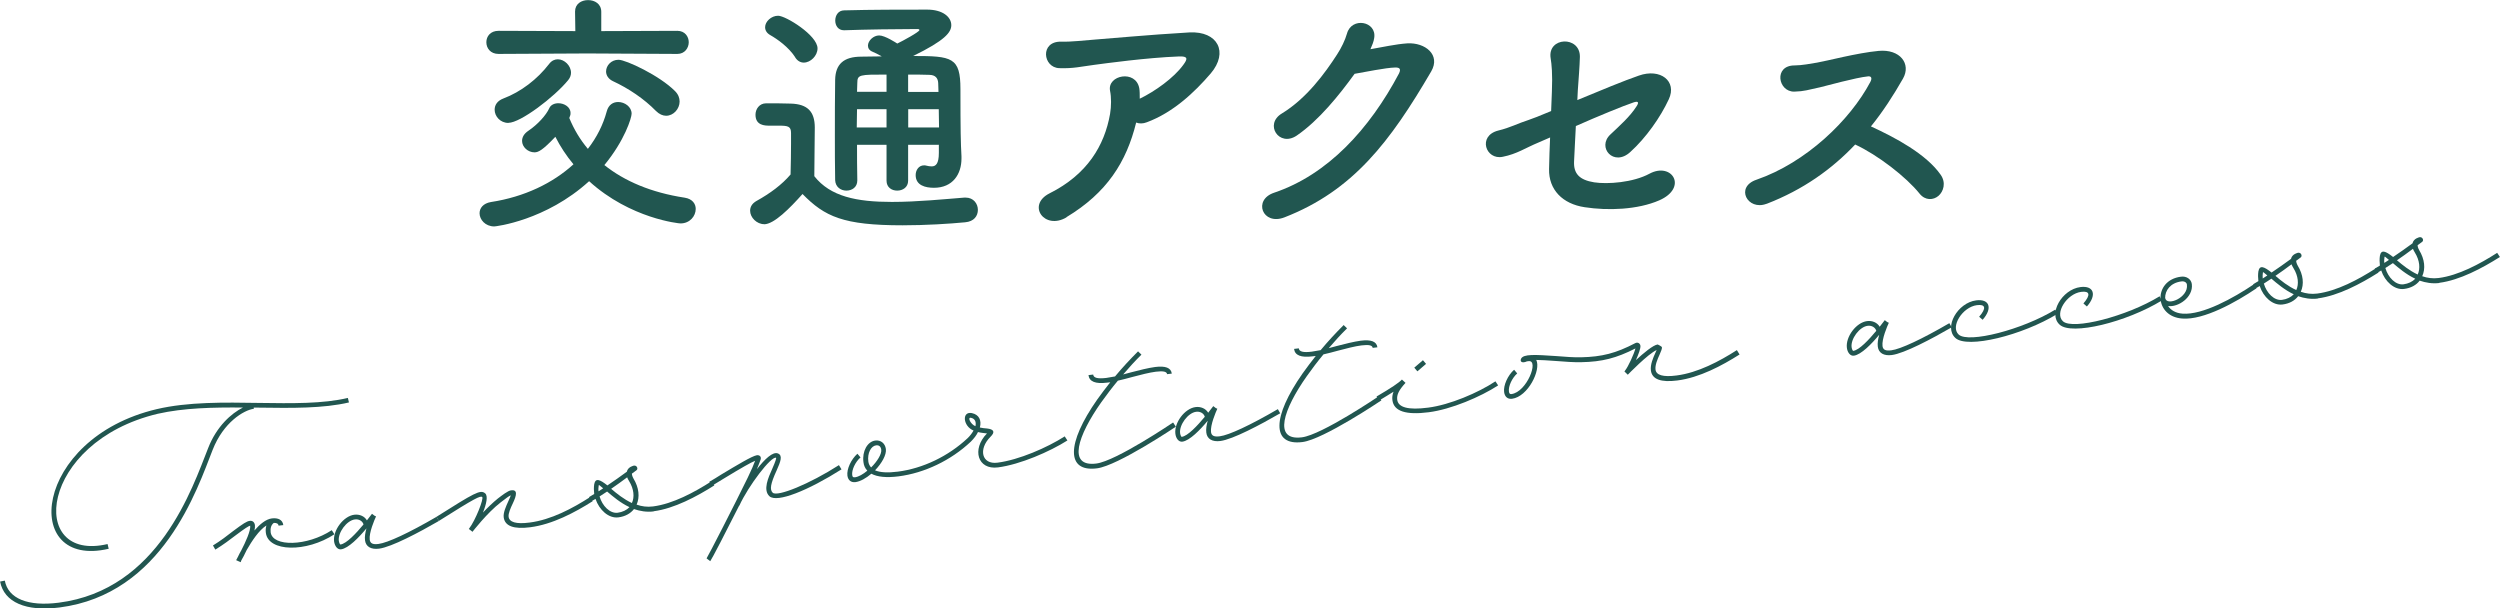 <svg xmlns="http://www.w3.org/2000/svg" id="_&#x30EC;&#x30A4;&#x30E4;&#x30FC;_2" data-name="&#x30EC;&#x30A4;&#x30E4;&#x30FC;_2" viewBox="0 0 265.19 64.54"><defs><style>      .cls-1 {        fill: #215650;      }    </style></defs><g id="_&#x30EC;&#x30A4;&#x30E4;&#x30FC;_3" data-name="&#x30EC;&#x30A4;&#x30E4;&#x30FC;_3"><g><g><path class="cls-1" d="M37.01,42.69c-2.7.64-6.08.6-9.53.55-.2,0-.38-.01-.57,0l.02.12c-1.07.14-3.23,1.44-4.37,4.35-1.65,4.19-5.3,15.33-16.26,16.73-3.53.45-5.87-.55-6.29-2.75l.5-.1c.36,1.91,2.46,2.76,5.72,2.34,10.63-1.36,14.18-12.21,15.85-16.4.89-2.3,2.47-3.69,3.69-4.3-3.16-.03-6.29.04-9.03.66-12.61,3-13.85,15.83-5.33,13.82l.12.5c-9.36,2.2-8.08-11.69,5.09-14.81,3.31-.78,7.17-.72,10.86-.66,3.48.05,6.78.1,9.42-.53l.12.5Z"></path><path class="cls-1" d="M35.48,56.67c-3,1.96-7.02,1.88-7.28-.15-.04-.29-.01-.55.06-.78-.8.5-1.56,1.68-2.09,2.6-.22.48-.44.88-.57,1.1l-.07.19h-.02s-.46-.21-.46-.21c.02-.02.08-.17.19-.36.09-.19.2-.42.35-.67.46-.89,1.01-2.1.95-2.61v-.02c-.17.04-.54.27-1.51,1-.61.47-1.37,1.04-2.19,1.54l-.25-.44c.79-.48,1.52-1.04,2.13-1.52,1.08-.81,1.46-1.05,1.77-1.09.31-.04.51.15.55.46.02.16,0,.33-.05.56.57-.66,1.21-1.2,1.85-1.28.66-.08,1.14.15,1.21.71l-.5.06c-.03-.21-.2-.31-.51-.29-.27.21-.38.54-.33.99.2,1.57,3.86,1.5,6.48-.22l.29.44Z"></path><path class="cls-1" d="M46.56,55.26c-2.09,1.21-5.03,2.77-6.35,2.94-.85.11-1.41-.21-1.49-.89-.05-.37.03-.83.15-1.26-.8.97-1.92,2.12-2.69,2.22-.39.05-.67-.35-.74-.83-.15-1.16.98-2.69,2.14-2.84.56-.07,1.09.16,1.34.6l.54-.7.26.2.17.08c-.17.36-.76,1.73-.67,2.47.05.39.32.53.93.45.97-.12,3.24-1.18,6.16-2.88l.25.44ZM36.11,57.76c.64-.08,1.68-1.2,2.45-2.13-.1-.36-.49-.59-.92-.53-.87.11-1.81,1.4-1.7,2.27.03.21.13.4.17.39Z"></path><path class="cls-1" d="M62.86,53.17c-1.88,1.19-4.26,2.46-6.63,2.76-1.71.22-2.68-.11-2.8-1.06-.06-.5.25-1.17.49-1.7.19-.4.24-.56.26-.63-.17.06-.49.3-1.07.75-1.44,1.11-2.99,3.12-2.99,3.12l-.39-.3.03-.04c.68-.88,1.58-3.18,1.39-3.35-.2-.15-.72.09-4.6,2.54l-.25-.44c4-2.52,4.65-2.92,5.16-2.49.33.27.13,1.15-.23,2.04.49-.52,1.05-1.06,1.58-1.49.41-.31,1.06-.83,1.41-.87.7-.09.6.5.18,1.38-.25.52-.49,1.07-.45,1.42.07.58.79.81,2.23.62,2.29-.29,4.56-1.51,6.4-2.69l.29.44Z"></path><path class="cls-1" d="M69.33,54.25c-.74.09-1.44-.03-2.08-.25-.36.46-.92.79-1.66.88-1.03.13-2.03-.79-2.42-1.96-.15.08-.29.18-.44.25l-.25-.44c.18-.1.37-.22.55-.33-.04-.35-.05-.68,0-1.03.13-.71.6-.51,1.4.12.69-.46,1.36-.94,2.06-1.45.11-.53.75-.65.75-.65h.02c.31-.04.48.37.22.52-.16.12-.31.22-.45.33,0,.12.04.29.16.51.6.99.69,1.98.34,2.78.54.19,1.12.27,1.74.19,2.1-.27,4.37-1.49,6.21-2.67l.29.44c-1.88,1.19-4.26,2.46-6.43,2.74ZM63.49,52.12c.17-.1.33-.22.49-.32-.46-.39-.44-.38-.47-.31-.03.2-.05.42-.02.63ZM66.76,53.79c-.96-.45-1.76-1.14-2.36-1.65l-.8.52c.29,1.01,1.1,1.83,1.92,1.73.52-.07.95-.28,1.25-.59ZM66.53,50.63c-.58.43-1.14.84-1.7,1.22.6.51,1.34,1.11,2.2,1.51.29-.63.22-1.49-.3-2.33-.1-.14-.15-.28-.21-.41Z"></path><path class="cls-1" d="M89.26,49.79c-3.52,2.23-6.84,3.58-7.64,2.85-.71-.66-.13-1.97.3-2.92.35-.79.45-1.14.4-1.16-.5-.21-2.93,2.96-3.9,5.09h-.02c-1.37,2.72-2.89,5.66-3.06,5.88l-.39-.3c.18-.26,2.98-5.71,4.37-8.57.39-.8.65-1.42.78-1.78-.43.17-1.39.71-3.33,1.89l-1.28.78-.25-.44c.42-.25.86-.5,1.28-.78,1.67-1,3.24-1.95,3.76-2.04.29-.04.49.15.41.44-.03.08-.16.47-.4,1.04.83-1.07,1.69-1.89,2.23-1.67.52.21.3.83-.14,1.81-.65,1.42-.75,2.03-.41,2.36.51.45,3.9-.93,7.02-2.93l.27.44ZM80.2,48.62v-.02s0,.02,0,.02Z"></path><path class="cls-1" d="M113.23,46.72c-1.88,1.19-5,2.55-7.37,2.86-2.15.28-2.81-1.91-1.17-3.6-.02-.02-.04-.01-.06-.01-.22-.03-.54-.05-.89-.14-.15.33-.42.68-.76,1.02-2.11,1.99-4.92,3.33-7.67,3.68-1.26.16-2.24.07-2.88-.28-.55.47-1.16.82-1.68.89-.47.06-.79-.19-.86-.68-.09-.7.39-1.73,1.06-2.33l.33.39c-.55.48-.95,1.33-.88,1.87.03.21.09.26.29.24.39-.05.87-.33,1.31-.7-.23-.25-.37-.54-.41-.91-.15-1.14.41-2.18,1.26-2.29.58-.07,1.04.3,1.12.9.08.62-.44,1.52-1.15,2.26.52.23,1.34.28,2.42.14,2.66-.34,5.35-1.63,7.4-3.55.28-.27.48-.55.63-.81-1.12-.45-1.27-2.06-.18-1.85.77.16,1.05.77.85,1.53.28.06.54.09.74.1.76.08.9.38.39.88-1.33,1.33-.92,2.96.73,2.75,2.29-.29,5.3-1.61,7.14-2.79l.29.44ZM92.4,49.59c.65-.64,1.14-1.43,1.08-1.89-.04-.33-.24-.5-.55-.46-.54.07-.94.83-.82,1.72.03.25.14.46.3.63ZM103.47,45.21c.1-.45-.04-.8-.47-.89-.41-.09-.05.68.47.89Z"></path><path class="cls-1" d="M124.44,44.82l.29.44s-6.14,4.14-8.37,4.42c-3.28.42-3.24-2.64.03-7.3.44-.61.89-1.22,1.38-1.83l-.35.04c-1.2.15-1.87-.1-1.96-.8l.5-.06c.04.35.45.47,1.39.36.29-.04.6-.1.93-.16.77-.93,1.6-1.82,2.44-2.66l.36.35c-.67.66-1.32,1.37-1.94,2.1l.82-.22c.92-.24,1.83-.47,2.57-.57,1.09-.14,1.69.08,1.77.7l-.5.06c-.03-.27-.4-.36-1.2-.26-.7.09-1.58.32-2.49.56-.51.15-1.03.27-1.53.39-.63.75-1.22,1.54-1.76,2.29-2.49,3.53-3.63,6.89-.53,6.5,2.12-.27,8.14-4.35,8.14-4.35Z"></path><path class="cls-1" d="M135.8,43.84c-2.09,1.21-5.03,2.77-6.35,2.94-.85.11-1.41-.21-1.49-.89-.05-.37.03-.83.15-1.26-.8.97-1.92,2.12-2.69,2.22-.39.05-.68-.35-.74-.83-.15-1.16.98-2.69,2.14-2.84.56-.07,1.08.16,1.34.6l.54-.7.26.2.17.08c-.17.36-.76,1.74-.67,2.47.05.39.32.53.93.45.97-.12,3.24-1.18,6.16-2.88l.25.44ZM125.35,46.34c.64-.08,1.68-1.2,2.45-2.13-.1-.36-.49-.59-.92-.53-.87.11-1.81,1.4-1.7,2.27.03.21.13.4.17.39Z"></path><path class="cls-1" d="M146.24,42.03l.29.44s-6.14,4.14-8.37,4.42c-3.28.42-3.24-2.64.03-7.3.44-.61.89-1.22,1.38-1.83l-.35.04c-1.2.15-1.87-.1-1.95-.79l.5-.06c.04.35.46.47,1.39.35.29-.04.6-.1.93-.16.77-.93,1.6-1.82,2.44-2.66l.36.35c-.67.66-1.32,1.37-1.94,2.1l.82-.22c.92-.24,1.83-.47,2.57-.57,1.09-.14,1.69.08,1.77.7l-.5.06c-.03-.27-.4-.36-1.2-.26-.7.09-1.58.32-2.49.56-.51.15-1.03.27-1.53.39-.63.75-1.22,1.54-1.76,2.3-2.49,3.53-3.63,6.89-.53,6.5,2.12-.27,8.14-4.35,8.14-4.35Z"></path><path class="cls-1" d="M158.92,40.88c-1.87,1.22-5,2.55-7.37,2.85-2.41.31-3.7-.1-3.85-1.28-.04-.29,0-.59.12-.9-.42.27-.93.57-1.55.95l-.25-.44c1.56-.91,2.38-1.47,2.67-1.78l.02-.02.38.35c-.71.78-.94,1.26-.88,1.79.1.81,1.15,1.12,3.28.84,2.29-.29,5.3-1.57,7.14-2.79l.29.44ZM150.35,39.39l-.33-.39.92-.79.33.39-.92.79Z"></path><path class="cls-1" d="M184.53,37.6c-1.86,1.18-4.24,2.46-6.61,2.76-1.71.22-2.68-.11-2.8-1.06-.08-.62.24-1.35.47-1.86.06-.15.11-.23.14-.31-.9.39-3.06,2.62-3.06,2.62l-.36-.35s.04-.03.07-.09c.34-.42.96-1.78,1.1-2.35-2.02,1.03-3.53,1.42-5.75,1.46-.75.02-1.74-.05-2.72-.13-.88-.07-1.55-.1-2.05-.11.53,1.06-.88,3.9-2.57,4.12-.47.06-.78-.22-.84-.72-.09-.7.39-1.77,1.06-2.36l.33.39c-.55.49-.95,1.36-.88,1.91.03.23.1.3.27.28,1.63-.21,2.95-3.63,1.82-3.49-.08,0-.17.02-.27.05-.02.02-.04.03-.07.03-.34.12-.61-.02-.46-.34.25-.51,1.48-.43,3.71-.28.96.08,1.93.15,2.66.13,2.22-.05,3.69-.43,5.74-1.5.24-.13.51,0,.55.28.03.27-.2.89-.48,1.52.81-.75,1.83-1.6,2.31-1.66,0,0,.44.2.45.3.02.16-.09.41-.25.78-.23.5-.49,1.11-.43,1.59.07.58.79.81,2.23.62,2.27-.29,4.56-1.51,6.4-2.69l.27.44ZM173.68,36.86h.02s-.02,0-.02,0Z"></path><path class="cls-1" d="M207.03,34.72c-2.09,1.21-5.03,2.77-6.35,2.94-.85.11-1.41-.21-1.49-.89-.05-.37.03-.83.15-1.26-.8.97-1.92,2.12-2.69,2.22-.39.05-.68-.35-.74-.83-.15-1.16.98-2.69,2.14-2.84.56-.07,1.08.16,1.34.6l.54-.7.26.2.17.08c-.17.36-.76,1.73-.67,2.47.05.39.32.53.93.45.97-.12,3.24-1.18,6.16-2.88l.25.44ZM196.58,37.22c.64-.08,1.68-1.2,2.45-2.13-.11-.36-.49-.59-.92-.53-.87.11-1.81,1.39-1.7,2.27.03.21.13.4.17.39Z"></path><path class="cls-1" d="M209.94,33.6c.79-.91.68-1.35-.24-1.23-1.53.2-2.84,2.28-1.93,3.12,1.03.95,6.76-.51,10.25-2.65l.25.44c-3.79,2.32-9.6,3.73-10.85,2.57-1.25-1.14.23-3.74,2.21-3.99,1.42-.18,1.76.84.68,2.06l-.38-.33Z"></path><path class="cls-1" d="M221,32.19c.79-.91.68-1.35-.24-1.23-1.53.2-2.84,2.28-1.93,3.12,1.03.95,6.76-.51,10.25-2.65l.25.44c-3.79,2.32-9.6,3.73-10.85,2.57-1.25-1.14.23-3.74,2.21-3.99,1.42-.18,1.76.84.68,2.06l-.38-.33Z"></path><path class="cls-1" d="M239.35,30.59c-2.16,1.46-5.58,3.38-7.87,3.2-1.47-.11-2.23-1.08-2.3-2.09v-.04c-.04-1.04.67-2.12,2.17-2.31.58-.08,1.08.26,1.15.78.18,1.42-1.49,2.5-2.52,2.33.29.44.81.76,1.54.81,2.13.16,5.41-1.66,7.57-3.12l.27.44ZM229.68,31.63c.17.89,2.48-.06,2.3-1.44-.03-.23-.27-.38-.58-.34-1.18.15-1.75.97-1.73,1.78Z"></path><path class="cls-1" d="M245.86,31.67c-.74.09-1.44-.03-2.08-.25-.35.46-.92.79-1.66.88-1.03.13-2.03-.78-2.42-1.96-.15.08-.29.18-.44.25l-.25-.44c.18-.1.37-.22.55-.33-.04-.35-.05-.68,0-1.03.13-.71.6-.51,1.4.12.69-.46,1.36-.94,2.06-1.45.11-.53.75-.65.75-.65h.02c.31-.04.48.37.23.52-.16.12-.31.22-.45.33,0,.12.04.29.16.51.6.99.69,1.98.33,2.78.54.19,1.12.27,1.74.19,2.1-.27,4.37-1.49,6.21-2.67l.29.44c-1.88,1.19-4.26,2.46-6.43,2.74ZM240.02,29.54c.17-.1.33-.22.49-.32-.46-.39-.44-.38-.47-.31-.03.2-.04.42-.02.63ZM243.3,31.21c-.96-.45-1.76-1.14-2.36-1.65l-.8.52c.29,1.01,1.1,1.83,1.92,1.73.52-.07.95-.28,1.25-.59ZM243.07,28.04c-.58.43-1.13.84-1.7,1.22.6.52,1.34,1.11,2.21,1.51.29-.63.22-1.49-.3-2.33-.1-.15-.15-.28-.21-.41Z"></path><path class="cls-1" d="M258.75,30.02c-.74.09-1.44-.03-2.08-.25-.35.46-.92.79-1.66.88-1.03.13-2.03-.79-2.42-1.96-.15.08-.29.18-.44.25l-.25-.44c.18-.1.37-.22.55-.33-.04-.35-.05-.68,0-1.03.13-.71.6-.51,1.4.12.69-.46,1.36-.94,2.06-1.45.11-.53.75-.65.75-.65h.02c.31-.04.48.37.22.52-.16.12-.31.22-.45.33,0,.12.04.29.16.51.6.99.69,1.98.33,2.78.54.19,1.12.27,1.74.19,2.1-.27,4.37-1.49,6.21-2.67l.29.44c-1.88,1.19-4.26,2.46-6.43,2.74ZM252.92,27.89c.17-.1.33-.22.49-.32-.46-.39-.44-.38-.47-.31-.03.2-.05.42-.02.63ZM256.19,29.56c-.96-.45-1.76-1.14-2.36-1.65l-.8.52c.29,1.01,1.1,1.83,1.92,1.73.52-.07.95-.28,1.25-.59ZM255.96,26.39c-.58.43-1.13.84-1.7,1.22.6.51,1.34,1.11,2.2,1.51.29-.63.22-1.49-.3-2.33-.1-.15-.15-.28-.21-.41Z"></path></g><g><path class="cls-1" d="M52.44,24.02c-.97,0-1.57-.73-1.57-1.4,0-.54.38-1.05,1.21-1.19,3.54-.54,6.56-2,8.75-4-.76-.92-1.4-1.89-1.92-2.92-1.35,1.43-1.81,1.65-2.21,1.65-.7,0-1.32-.57-1.32-1.21,0-.38.19-.76.67-1.08,1-.67,1.89-1.67,2.21-2.38.16-.38.57-.54.97-.54.62,0,1.29.4,1.29,1.03,0,.11,0,.22-.05.32-.03.05-.05.13-.08.22.49,1.19,1.13,2.27,1.97,3.27.94-1.21,1.62-2.56,2-3.97.19-.73.7-1,1.21-1,.7,0,1.43.51,1.43,1.24,0,.43-.73,2.83-2.89,5.45,2.13,1.7,4.97,2.92,8.53,3.46.81.13,1.16.65,1.16,1.19,0,.76-.62,1.54-1.62,1.54-.13,0-5.29-.49-9.69-4.48-4.59,4.18-9.91,4.8-10.07,4.8ZM62.35,5.67l-9.47.05c-.86,0-1.29-.62-1.29-1.24s.43-1.21,1.29-1.21l8.15.03-.03-2.05v-.03c0-.81.67-1.21,1.38-1.21s1.4.4,1.4,1.24v2.05l8.07-.03c.81,0,1.21.62,1.21,1.21s-.41,1.24-1.21,1.24l-9.5-.05ZM53.93,13.04c-.86,0-1.46-.7-1.46-1.4,0-.49.27-.94.92-1.19,1.86-.7,3.62-2.05,4.86-3.67.27-.35.59-.49.92-.49.7,0,1.4.67,1.4,1.43,0,.24-.08.51-.3.78-1.48,1.81-5.07,4.53-6.34,4.53ZM69.58,11.77c-1.27-1.3-2.92-2.4-4.56-3.16-.51-.24-.73-.65-.73-1.03,0-.62.54-1.24,1.32-1.24s4.35,1.67,5.99,3.32c.35.35.49.73.49,1.11,0,.78-.65,1.51-1.43,1.51-.35,0-.73-.16-1.08-.51Z"></path><path class="cls-1" d="M81.06,23.78c-.78,0-1.49-.7-1.49-1.43,0-.38.19-.76.67-1.03,1.46-.81,2.7-1.73,3.62-2.81.03-1.21.05-2.27.05-3.29v-1.11c0-.7-.32-.78-1.24-.78h-1.05c-.51,0-1.48-.03-1.48-1.16,0-.59.4-1.21,1.13-1.21.97,0,1.73,0,2.62.03,1.73.05,2.54.81,2.54,2.54,0,1.57-.05,3.43-.05,5.16,1.7,2.16,4.48,2.73,8.23,2.73,2.7,0,5.64-.3,7.69-.46h.13c.84,0,1.3.65,1.3,1.3s-.41,1.24-1.35,1.32c-1.67.16-4.16.32-6.64.32-6.29,0-8.26-.92-10.61-3.32-1.35,1.51-3.02,3.21-4.08,3.21ZM84.35,6.07c-.7-1.08-1.89-1.92-2.65-2.35-.38-.22-.54-.51-.54-.84,0-.59.65-1.21,1.38-1.21.81,0,4.18,2.08,4.18,3.46,0,.78-.73,1.51-1.46,1.51-.32,0-.67-.16-.92-.57ZM99.57,15.36h-3.24v3.81c0,.7-.57,1.05-1.16,1.05s-1.13-.35-1.13-1.05v-3.81h-3.13c0,1.21,0,2.48.03,3.75v.03c0,.73-.57,1.08-1.16,1.08s-1.16-.38-1.19-1.11c-.03-1.59-.03-3.16-.03-4.7,0-2.08,0-4.08.03-5.94.03-1.65.89-2.46,2.78-2.46.73,0,1.43-.03,2.16-.03-.41-.24-.76-.4-.97-.49-.35-.14-.49-.38-.49-.65,0-.51.57-1.08,1.19-1.08s1.84.81,1.92.86c.57-.27,2.35-1.24,2.35-1.43,0-.08-.08-.11-.24-.11-1.92,0-5.59.05-7.72.13h-.05c-.62,0-.92-.51-.92-1.03,0-.54.32-1.08.95-1.08,2.83-.08,6.15-.08,8.8-.08,1.65,0,2.56.78,2.56,1.65,0,.76-.67,1.62-4.05,3.27,4.13,0,5.02.13,5.02,3.51,0,4.43.03,5.67.11,7.13v.24c0,1.65-.92,3.1-2.92,3.1-.89,0-1.94-.24-1.94-1.35,0-.51.32-1.03.89-1.03.08,0,.16,0,.24.03.19.05.38.08.57.08.43,0,.76-.27.76-1.43v-.89ZM94.04,11.58h-3.13c0,.62-.03,1.27-.03,1.94h3.16v-1.94ZM94.04,7.91c-2.86,0-3.1,0-3.1.89l-.03.94h3.13v-1.84ZM99.55,9.74c0-.35-.03-.67-.03-.94-.03-.49-.27-.84-.92-.86-.76-.03-1.51-.03-2.27-.03v1.84h3.21ZM96.34,11.58v1.94h3.27c0-.62-.03-1.3-.03-1.94h-3.24Z"></path><path class="cls-1" d="M113.14,23.05c-2.35,1.4-4.26-1.3-1.81-2.54,4-2,5.83-5.07,6.42-8.42.14-.81.14-1.78,0-2.46-.32-1.67,2.73-2.27,3.1-.27.05.27.05.67.05,1.11,1.62-.78,3.62-2.21,4.62-3.59.46-.62.54-.94-.49-.89-3.4.13-7.75.73-8.96.89-1.46.19-2.19.4-3.7.35-1.75-.05-2.08-2.86.19-2.81,1.16.03,2.43-.14,3.56-.22,1.19-.08,5.7-.51,10.04-.76,3.02-.16,4.18,2.1,2.27,4.35-1.73,2.02-4.02,4.16-6.78,5.18-.4.16-.81.16-1.13.03-1.03,4.18-3.1,7.45-7.4,10.04Z"></path><path class="cls-1" d="M137.54,14.39c-1.86,1.24-3.46-1.21-1.57-2.35,2.62-1.59,4.59-4.29,5.86-6.26.46-.7.86-1.54,1.05-2.21.49-1.81,3.18-1.32,2.89.46-.05.38-.22.78-.4,1.19,1.29-.22,2.7-.54,3.91-.62,1.89-.11,3.56,1.21,2.54,2.97-4.35,7.45-8.29,12.66-15.58,15.49-2.32.89-3.37-1.86-1.08-2.62,5.7-1.92,10.12-6.77,13.23-12.63.27-.54.03-.65-.38-.65-1.08.03-3.24.49-4.32.67-1.62,2.24-3.78,4.94-6.15,6.56Z"></path><path class="cls-1" d="M167.33,10.61c2.4-1,5.02-2.08,6.51-2.59,2.29-.81,4.08.59,3.18,2.51-.89,1.92-2.43,4.1-4.08,5.59-1.75,1.62-3.59-.49-2.11-1.86.97-.92,2.08-1.89,2.78-3,.3-.46.11-.54-.32-.4-1.13.38-3.81,1.48-6.13,2.51-.08,1.24-.11,2.43-.19,3.78-.05,1.27.57,1.94,2.13,2.19,1.4.22,4.13.03,5.88-.92,2.38-1.27,4.1,1.48,1.03,2.83-2.29,1-5.45,1.11-7.91.73-2.35-.35-3.83-1.86-3.78-4.05.03-1.13.05-2.24.11-3.35-.57.24-1.03.46-1.24.54-1.38.57-2.27,1.21-3.78,1.51-1.81.38-2.7-2.21-.49-2.78,1.32-.32,2.08-.76,3.24-1.13.35-.11,1.24-.46,2.38-.94l.08-2.05c.08-1.89-.03-2.94-.13-3.54-.38-2.29,3.13-2.43,3.1-.16-.03,1.13-.13,2.21-.22,3.56l-.05,1.03Z"></path><path class="cls-1" d="M187.38,21.62c-2,.76-3.37-1.78-1.05-2.56,5.24-1.81,9.91-6.29,12.07-10.37.22-.43.08-.62-.24-.59-1.32.13-4.4,1-5.1,1.16-1.27.27-1.65.43-2.73.46-1.73.03-2.21-2.78.03-2.78.76,0,1.73-.19,2.4-.3.97-.16,4.24-1.03,6.51-1.24,2.29-.22,3.48,1.38,2.59,2.94-1,1.75-2.11,3.48-3.4,5.07,2.54,1.16,5.86,2.92,7.4,5.13.59.84.3,1.78-.24,2.24-.54.46-1.4.51-2-.24-1.4-1.75-4.43-4.1-6.83-5.21-2.48,2.62-5.53,4.8-9.39,6.29Z"></path></g></g></g></svg>